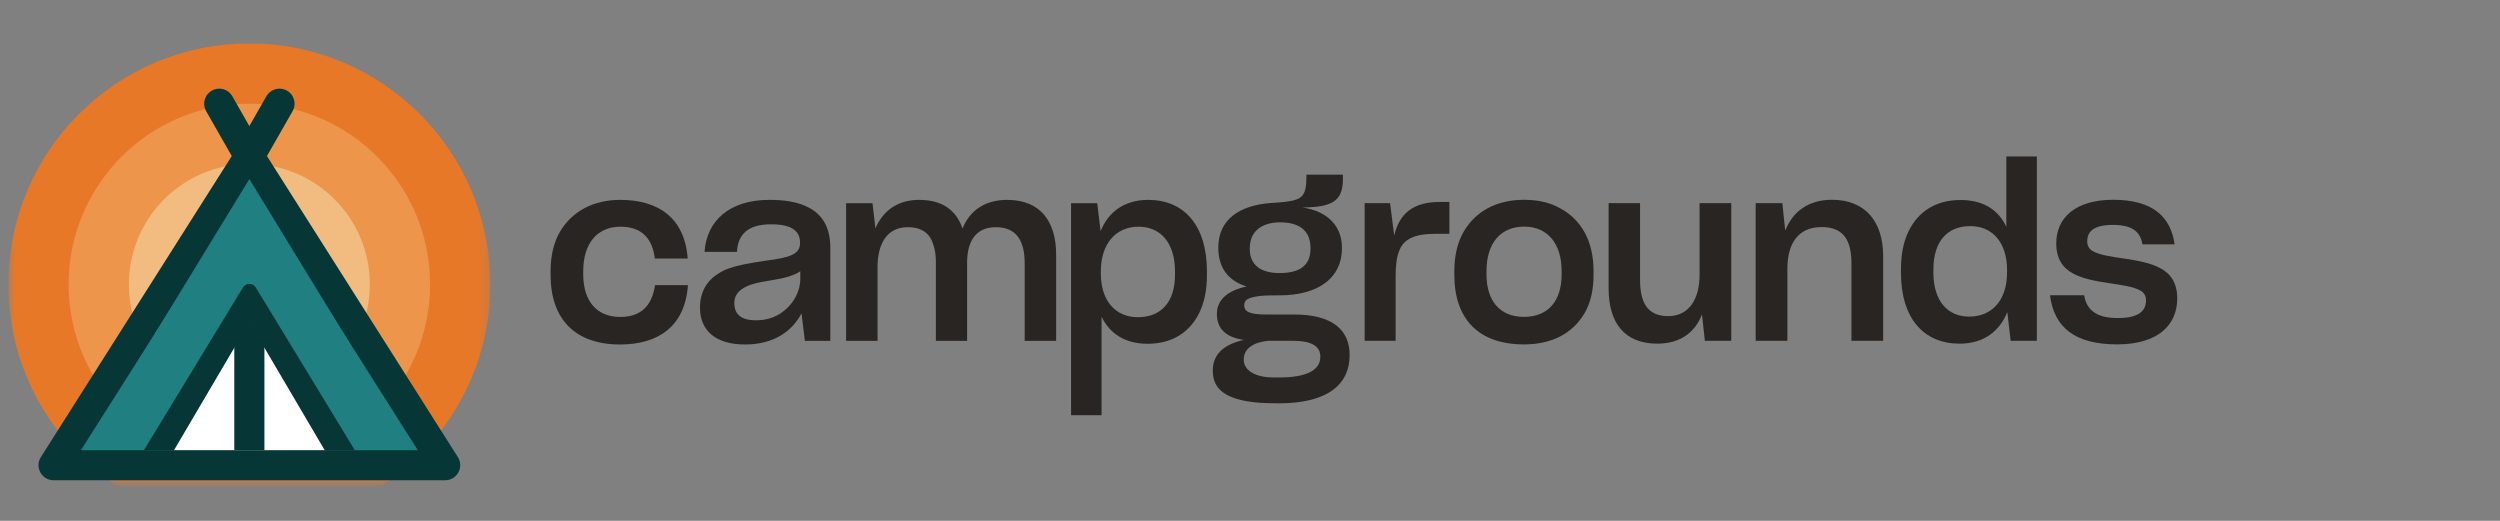 <svg xmlns="http://www.w3.org/2000/svg" fill="none" viewBox="0 0 264 55" height="55" width="264">
<rect x="0" y="0" width="264" height="55" fill="#808080" stroke="none"/>
<mask height="48" width="52" y="3" x="0" maskUnits="userSpaceOnUse" style="mask-type:alpha" id="mask0_1091_14297">
<rect fill="#D9D9D9" height="47.714" width="50.895" y="3" x="0.885"></rect>
</mask>
<g mask="url(#mask0_1091_14297)">
<path fill="#E77828" d="M51.78 30.038C51.78 44.092 40.387 55.485 26.332 55.485C12.278 55.485 0.885 44.092 0.885 30.038C0.885 15.983 12.278 4.59 26.332 4.59C40.387 4.59 51.78 15.983 51.78 30.038Z"></path>
<path fill="#EC954B" d="M45.418 30.037C45.418 40.578 36.873 49.123 26.332 49.123C15.791 49.123 7.247 40.578 7.247 30.037C7.247 19.496 15.791 10.951 26.332 10.951C36.873 10.951 45.418 19.496 45.418 30.037Z"></path>
<path fill="#F2BB7F" d="M39.056 30.038C39.056 37.065 33.359 42.762 26.332 42.762C19.305 42.762 13.608 37.065 13.608 30.038C13.608 23.011 19.305 17.314 26.332 17.314C33.359 17.314 39.056 23.011 39.056 30.038Z"></path>
</g>
<path stroke-linejoin="round" stroke-width="3.181" stroke="#073637" fill="#207F81" d="M26.332 16.52L47.009 49.124L5.656 49.124L26.332 16.52Z"></path>
<path fill="#207F81" d="M26.333 18.906L43.828 47.535L8.837 47.535L26.333 18.906Z"></path>
<path stroke-linecap="round" stroke-width="3.181" stroke="#073637" d="M23.151 10.953L26.332 16.52"></path>
<path stroke-linecap="round" stroke-width="3.181" stroke="#073637" d="M29.514 10.953L26.333 16.52"></path>
<path fill="#073637" d="M25.653 30.36C25.963 29.851 26.702 29.851 27.012 30.36L37.466 47.535L15.199 47.535L25.653 30.36Z"></path>
<path fill="white" d="M26.332 34.016L34.285 47.535L18.38 47.535L26.332 34.016Z"></path>
<path stroke-width="3.181" stroke="#073637" d="M26.332 47.535L26.332 34.016"></path>
<path fill="#282523" d="M65.468 36.378C69.498 36.378 72.312 34.482 72.641 30.184L72.641 30.108L69.169 30.108L69.169 30.133C68.839 32.358 67.622 33.47 65.493 33.47C63.06 33.47 61.589 31.852 61.589 28.97L61.589 28.642C61.589 25.557 63.186 23.939 65.518 23.939C67.546 23.939 68.839 24.95 69.143 27.226L69.143 27.302L72.616 27.302L72.616 27.251C72.286 23.004 69.523 21.107 65.493 21.107C62.679 21.107 60.398 22.296 59.105 24.52C58.472 25.633 58.142 27.023 58.142 28.642L58.142 29.021C58.142 33.774 60.804 36.378 65.468 36.378Z"></path>
<path fill="#282523" d="M84.64 33.091L84.995 35.998L87.682 35.998L87.682 26.189C87.682 24.091 86.921 22.549 85.02 21.739C84.057 21.31 82.84 21.107 81.243 21.107C77.061 21.107 74.627 23.282 74.399 26.594L77.821 26.594C77.923 24.723 79.013 23.686 81.421 23.686C83.702 23.686 84.488 24.445 84.488 25.658C84.488 26.846 83.449 27.2 80.838 27.529C79.013 27.807 77.923 28.009 77.061 28.313C76.655 28.439 76.224 28.642 75.819 28.92C74.627 29.653 73.918 30.866 73.918 32.484C73.918 34.861 75.515 36.378 78.683 36.378C81.7 36.378 83.651 34.987 84.64 33.091ZM79.824 33.824C78.303 33.824 77.543 33.218 77.543 32.004C77.543 31.372 77.821 30.866 78.404 30.487C79.089 30.057 79.799 29.855 81.573 29.577C82.891 29.375 83.905 29.071 84.513 28.642L84.513 29.425C84.513 30.816 83.728 32.282 82.308 33.167C81.598 33.597 80.787 33.824 79.824 33.824Z"></path>
<path fill="#282523" d="M92.669 35.998L92.669 28.212C92.669 25.709 93.683 23.99 95.863 23.99C97.384 23.99 98.22 24.697 98.55 25.81C98.752 26.391 98.829 26.998 98.829 27.681L98.829 35.998L102.124 35.998L102.124 27.757C102.124 25.557 102.986 23.99 105.166 23.99C107.396 23.99 108.207 25.506 108.207 27.807L108.207 35.998L111.528 35.998L111.528 26.897C111.528 23.282 109.779 21.107 106.357 21.107C103.974 21.107 102.377 22.27 101.642 24.141C101.008 22.245 99.564 21.107 97.054 21.107C94.747 21.107 93.227 22.296 92.441 24.116L92.136 21.461L89.348 21.461L89.348 35.998L92.669 35.998Z"></path>
<path fill="#282523" d="M121.192 36.302C123.625 36.302 125.577 35.215 126.641 33.041C127.174 31.953 127.453 30.639 127.453 29.046L127.453 28.692C127.453 23.787 125.044 21.107 121.242 21.107C118.707 21.107 117.009 22.422 116.223 24.419L115.868 21.461L113.105 21.461L113.105 43.843L116.325 43.843L116.325 33.445C117.187 35.215 118.783 36.302 121.192 36.302ZM120.152 33.496C117.744 33.496 116.249 31.701 116.249 28.894L116.249 28.642C116.249 25.759 117.82 23.939 120.228 23.939C122.51 23.939 124.081 25.582 124.081 28.692L124.081 28.995C124.081 31.878 122.636 33.496 120.152 33.496Z"></path>
<path fill="#282523" d="M134.865 42.591L135.042 42.591C140.112 42.591 142.52 40.669 142.52 37.484C142.52 34.88 140.745 33.211 136.664 33.211L133.724 33.211C132 33.211 131.392 32.933 131.392 32.251C131.392 31.77 131.62 31.492 132.634 31.315C133.141 31.214 133.876 31.189 134.89 31.189L135.118 31.189C139.25 31.189 141.709 29.318 141.709 26.233L141.709 26.132C141.709 23.933 140.239 22.29 137.526 21.91C140.644 21.885 141.81 21.253 141.81 18.927L141.81 18.447L137.957 18.447L137.957 18.674C137.957 20.065 137.754 20.747 136.943 21.051C136.512 21.228 135.904 21.303 135.042 21.379L134.307 21.43C130.834 21.657 128.654 23.225 128.654 26.132C128.654 28.256 129.643 29.621 131.645 30.253C129.618 30.683 128.502 31.669 128.502 33.161C128.502 34.627 129.364 35.613 131.341 35.891C129.035 36.422 128.071 37.56 128.071 39.127C128.071 40.493 128.68 41.554 130.657 42.136C131.645 42.439 133.04 42.591 134.865 42.591ZM135.118 28.837C133.141 28.837 131.975 27.978 131.975 26.284L131.975 26.208C131.975 24.337 133.369 23.478 135.169 23.478C136.969 23.478 138.388 24.16 138.388 26.183L138.388 26.259C138.388 27.978 137.323 28.837 135.118 28.837ZM135.067 39.861L134.535 39.861C132.254 39.861 131.341 38.925 131.341 38.015L131.341 37.964C131.341 36.953 132.127 36.169 133.927 35.992L136.538 35.992C138.667 35.992 139.427 36.65 139.427 37.661C139.427 39.051 138.084 39.861 135.067 39.861Z"></path>
<path fill="#282523" d="M144.107 35.99L147.377 35.99L147.377 29.265C147.377 26.99 147.757 25.726 148.974 25.144C149.582 24.841 150.444 24.689 151.61 24.689L153.055 24.689L153.055 21.326L152.066 21.326C149.303 21.326 147.808 22.464 147.225 24.866L146.794 21.453L144.107 21.453L144.107 35.99Z"></path>
<path fill="#282523" d="M160.928 36.369C163.894 36.369 166.099 35.206 167.366 33.006C167.975 31.919 168.279 30.605 168.279 29.012L168.279 28.633C168.279 25.422 166.961 23.172 164.73 21.983C163.64 21.377 162.398 21.099 160.928 21.099C158.064 21.099 155.808 22.287 154.54 24.512C153.906 25.624 153.577 27.015 153.577 28.633L153.577 29.012C153.577 33.765 156.213 36.369 160.928 36.369ZM160.928 33.462C158.444 33.462 156.974 31.843 156.974 28.961L156.974 28.633C156.974 25.548 158.571 23.93 160.953 23.93C163.361 23.93 164.908 25.649 164.908 28.633L164.908 28.961C164.908 31.843 163.437 33.462 160.928 33.462Z"></path>
<path fill="#282523" d="M179.73 33.206L180.034 35.987L182.822 35.987L182.822 21.45L179.476 21.45L179.476 29.009C179.476 31.588 178.361 33.383 176.156 33.383C173.874 33.383 173.19 31.815 173.19 29.54L173.19 21.45L169.869 21.45L169.869 30.45C169.869 34.065 171.517 36.29 175.015 36.29C177.423 36.29 178.995 35.102 179.73 33.206Z"></path>
<path fill="#282523" d="M188.747 35.987L188.747 28.402C188.747 25.697 189.888 23.978 192.372 23.978C194.754 23.978 195.515 25.469 195.515 27.846L195.515 35.987L198.861 35.987L198.861 27.037C198.861 23.422 196.985 21.096 193.462 21.096C190.952 21.096 189.305 22.36 188.519 24.357L188.215 21.45L185.401 21.45L185.401 35.987L188.747 35.987Z"></path>
<path fill="#282523" d="M211.971 32.953L212.326 35.987L215.089 35.987L215.089 26.253L215.089 16.52L211.869 16.52L211.869 23.953C211.033 22.157 209.436 21.121 207.028 21.121C204.544 21.121 202.617 22.233 201.553 24.407C201.02 25.495 200.741 26.835 200.741 28.427L200.741 28.781C200.741 33.686 203.2 36.29 206.926 36.29C209.537 36.29 211.185 34.925 211.971 32.953ZM207.94 33.433C205.735 33.433 204.163 31.866 204.163 28.756L204.163 28.478C204.163 25.57 205.558 23.877 208.067 23.877C210.475 23.877 211.945 25.697 211.945 28.503L211.945 28.756C211.945 31.638 210.425 33.433 207.94 33.433Z"></path>
<path fill="#282523" d="M223.579 36.366C227.888 36.366 229.916 34.318 229.916 31.512C229.916 29.894 229.232 28.908 228.142 28.326C227.052 27.745 225.708 27.517 224.39 27.315C222.996 27.113 221.703 26.936 220.968 26.506C220.588 26.278 220.411 25.924 220.411 25.495C220.411 24.483 221.044 23.75 223.123 23.75C225.049 23.75 226.013 24.382 226.241 25.798L229.637 25.798C229.232 22.891 227.331 21.096 223.148 21.096C219.143 21.096 217.141 23.017 217.141 25.697C217.141 27.315 217.825 28.301 218.915 28.883C220.005 29.464 221.348 29.692 222.667 29.894C224.061 30.096 225.328 30.273 226.063 30.703C226.444 30.93 226.621 31.284 226.621 31.714C226.621 32.877 225.784 33.585 223.655 33.585C221.577 33.585 220.385 32.902 220.081 31.183L216.482 31.183C216.913 34.571 219.092 36.366 223.579 36.366Z"></path>
</svg>
